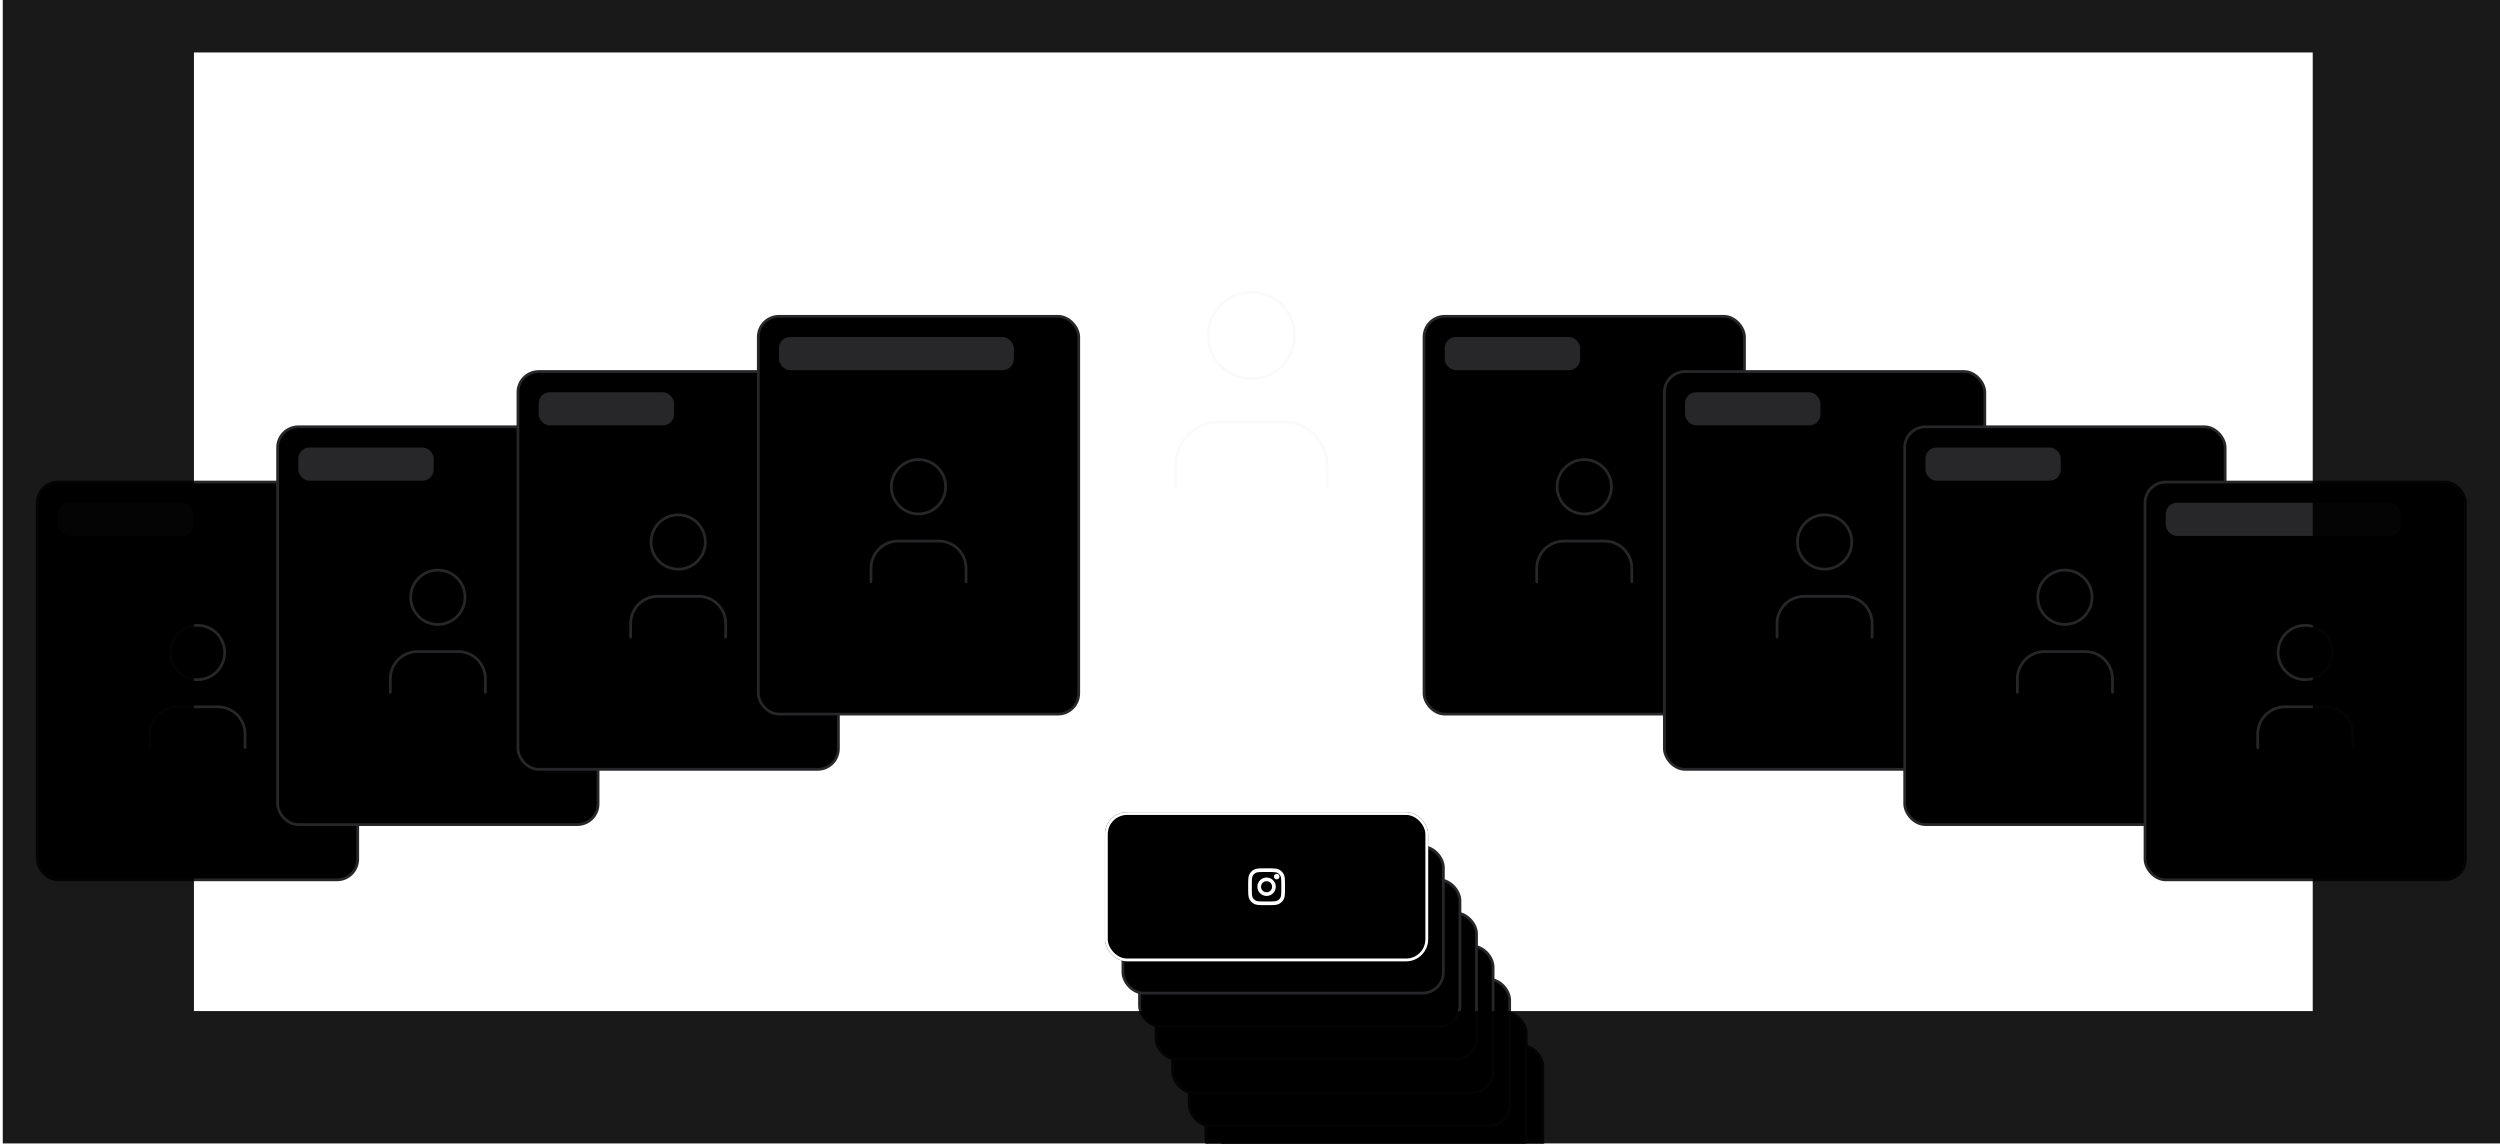 <svg width="905" height="414" viewBox="0 0 905 414" fill="none" xmlns="http://www.w3.org/2000/svg">
<g clip-path="url(#clip0_33066_112900)">
<rect x="442.5" y="378.5" width="116" height="53" rx="7.5" fill="black"/>
<rect x="442.5" y="378.5" width="116" height="53" rx="7.5" stroke="#27272A"/>
<path d="M505.167 399H495.833C495.097 399 494.5 399.597 494.5 400.333V409.667C494.5 410.403 495.097 411 495.833 411H505.167C505.903 411 506.5 410.403 506.5 409.667V400.333C506.5 399.597 505.903 399 505.167 399Z" stroke="#FAFAFA" stroke-width="0.667" stroke-linecap="round" stroke-linejoin="round"/>
<path d="M498.499 404.333C499.236 404.333 499.833 403.736 499.833 402.999C499.833 402.263 499.236 401.666 498.499 401.666C497.763 401.666 497.166 402.263 497.166 402.999C497.166 403.736 497.763 404.333 498.499 404.333Z" stroke="#FAFAFA" stroke-width="0.667" stroke-linecap="round" stroke-linejoin="round"/>
<path d="M506.5 407L504.443 404.943C504.193 404.693 503.854 404.553 503.5 404.553C503.146 404.553 502.807 404.693 502.557 404.943L496.5 411" stroke="#FAFAFA" stroke-linecap="round" stroke-linejoin="round"/>
<rect x="436.5" y="366.5" width="116" height="53" rx="7.5" fill="black"/>
<rect x="436.5" y="366.5" width="116" height="53" rx="7.5" stroke="#27272A"/>
<path d="M499.167 387H489.833C489.097 387 488.5 387.597 488.5 388.333V397.667C488.5 398.403 489.097 399 489.833 399H499.167C499.903 399 500.5 398.403 500.5 397.667V388.333C500.5 387.597 499.903 387 499.167 387Z" stroke="#FAFAFA" stroke-width="0.667" stroke-linecap="round" stroke-linejoin="round"/>
<path d="M492.499 392.333C493.236 392.333 493.833 391.736 493.833 390.999C493.833 390.263 493.236 389.666 492.499 389.666C491.763 389.666 491.166 390.263 491.166 390.999C491.166 391.736 491.763 392.333 492.499 392.333Z" stroke="#FAFAFA" stroke-width="0.667" stroke-linecap="round" stroke-linejoin="round"/>
<path d="M500.5 395L498.443 392.943C498.193 392.693 497.854 392.553 497.5 392.553C497.146 392.553 496.807 392.693 496.557 392.943L490.5 399" stroke="#FAFAFA" stroke-linecap="round" stroke-linejoin="round"/>
<rect x="430.5" y="354.5" width="116" height="53" rx="7.5" fill="black"/>
<rect x="430.5" y="354.5" width="116" height="53" rx="7.5" stroke="#27272A"/>
<path d="M493.167 375H483.833C483.097 375 482.5 375.597 482.5 376.333V385.667C482.5 386.403 483.097 387 483.833 387H493.167C493.903 387 494.5 386.403 494.5 385.667V376.333C494.5 375.597 493.903 375 493.167 375Z" stroke="#FAFAFA" stroke-width="0.667" stroke-linecap="round" stroke-linejoin="round"/>
<path d="M486.499 380.333C487.236 380.333 487.833 379.736 487.833 378.999C487.833 378.263 487.236 377.666 486.499 377.666C485.763 377.666 485.166 378.263 485.166 378.999C485.166 379.736 485.763 380.333 486.499 380.333Z" stroke="#FAFAFA" stroke-width="0.667" stroke-linecap="round" stroke-linejoin="round"/>
<path d="M494.5 383L492.443 380.943C492.193 380.693 491.854 380.553 491.5 380.553C491.146 380.553 490.807 380.693 490.557 380.943L484.5 387" stroke="#FAFAFA" stroke-linecap="round" stroke-linejoin="round"/>
<rect x="424.5" y="342.5" width="116" height="53" rx="7.5" fill="black"/>
<rect x="424.5" y="342.5" width="116" height="53" rx="7.5" stroke="#27272A"/>
<path d="M487.167 363H477.833C477.097 363 476.5 363.597 476.5 364.333V373.667C476.5 374.403 477.097 375 477.833 375H487.167C487.903 375 488.5 374.403 488.5 373.667V364.333C488.5 363.597 487.903 363 487.167 363Z" stroke="#FAFAFA" stroke-width="0.667" stroke-linecap="round" stroke-linejoin="round"/>
<path d="M480.499 368.333C481.236 368.333 481.833 367.736 481.833 366.999C481.833 366.263 481.236 365.666 480.499 365.666C479.763 365.666 479.166 366.263 479.166 366.999C479.166 367.736 479.763 368.333 480.499 368.333Z" stroke="#FAFAFA" stroke-width="0.667" stroke-linecap="round" stroke-linejoin="round"/>
<path d="M488.5 371L486.443 368.943C486.193 368.693 485.854 368.553 485.5 368.553C485.146 368.553 484.807 368.693 484.557 368.943L478.5 375" stroke="#FAFAFA" stroke-linecap="round" stroke-linejoin="round"/>
<rect x="418.5" y="330.5" width="116" height="53" rx="7.5" fill="black"/>
<rect x="418.5" y="330.5" width="116" height="53" rx="7.5" stroke="#27272A"/>
<path d="M481.167 351H471.833C471.097 351 470.5 351.597 470.5 352.333V361.667C470.5 362.403 471.097 363 471.833 363H481.167C481.903 363 482.5 362.403 482.5 361.667V352.333C482.5 351.597 481.903 351 481.167 351Z" stroke="#FAFAFA" stroke-width="0.667" stroke-linecap="round" stroke-linejoin="round"/>
<path d="M474.499 356.333C475.236 356.333 475.833 355.736 475.833 354.999C475.833 354.263 475.236 353.666 474.499 353.666C473.763 353.666 473.166 354.263 473.166 354.999C473.166 355.736 473.763 356.333 474.499 356.333Z" stroke="#FAFAFA" stroke-width="0.667" stroke-linecap="round" stroke-linejoin="round"/>
<path d="M482.5 359L480.443 356.943C480.193 356.693 479.854 356.553 479.5 356.553C479.146 356.553 478.807 356.693 478.557 356.943L472.5 363" stroke="#FAFAFA" stroke-linecap="round" stroke-linejoin="round"/>
<rect x="412.5" y="318.5" width="116" height="53" rx="7.5" fill="black"/>
<rect x="412.5" y="318.5" width="116" height="53" rx="7.5" stroke="#27272A"/>
<path d="M475.167 339H465.833C465.097 339 464.5 339.597 464.5 340.333V349.667C464.5 350.403 465.097 351 465.833 351H475.167C475.903 351 476.5 350.403 476.5 349.667V340.333C476.5 339.597 475.903 339 475.167 339Z" stroke="#FAFAFA" stroke-width="0.667" stroke-linecap="round" stroke-linejoin="round"/>
<path d="M468.499 344.333C469.236 344.333 469.833 343.736 469.833 342.999C469.833 342.263 469.236 341.666 468.499 341.666C467.763 341.666 467.166 342.263 467.166 342.999C467.166 343.736 467.763 344.333 468.499 344.333Z" stroke="#FAFAFA" stroke-width="0.667" stroke-linecap="round" stroke-linejoin="round"/>
<path d="M476.5 347L474.443 344.943C474.193 344.693 473.854 344.553 473.5 344.553C473.146 344.553 472.807 344.693 472.557 344.943L466.5 351" stroke="#FAFAFA" stroke-linecap="round" stroke-linejoin="round"/>
<rect x="406.5" y="306.5" width="116" height="53" rx="7.5" fill="black"/>
<rect x="406.5" y="306.5" width="116" height="53" rx="7.5" stroke="#27272A"/>
<path d="M469.167 327H459.833C459.097 327 458.5 327.597 458.5 328.333V337.667C458.5 338.403 459.097 339 459.833 339H469.167C469.903 339 470.5 338.403 470.5 337.667V328.333C470.5 327.597 469.903 327 469.167 327Z" stroke="#FAFAFA" stroke-width="0.667" stroke-linecap="round" stroke-linejoin="round"/>
<path d="M462.499 332.333C463.236 332.333 463.833 331.736 463.833 330.999C463.833 330.263 463.236 329.666 462.499 329.666C461.763 329.666 461.166 330.263 461.166 330.999C461.166 331.736 461.763 332.333 462.499 332.333Z" stroke="#FAFAFA" stroke-width="0.667" stroke-linecap="round" stroke-linejoin="round"/>
<path d="M470.5 335L468.443 332.943C468.193 332.693 467.854 332.553 467.5 332.553C467.146 332.553 466.807 332.693 466.557 332.943L460.5 339" stroke="#FAFAFA" stroke-linecap="round" stroke-linejoin="round"/>
<rect x="400.5" y="294.5" width="116" height="53" rx="7.5" fill="black"/>
<rect x="400.5" y="294.5" width="116" height="53" rx="7.5" stroke="#27272A"/>
<g filter="url(#filter0_ddd_33066_112900)">
<rect x="400.5" y="294.5" width="116" height="53" rx="7.5" stroke="white"/>
<path d="M463.165 317.332C463.165 317.884 462.718 318.332 462.165 318.332C461.613 318.332 461.165 317.884 461.165 317.332C461.165 316.78 461.613 316.332 462.165 316.332C462.718 316.332 463.165 316.78 463.165 317.332Z" fill="white"/>
<path fill-rule="evenodd" clip-rule="evenodd" d="M458.499 324.332C460.34 324.332 461.832 322.84 461.832 320.999C461.832 319.158 460.34 317.665 458.499 317.665C456.658 317.665 455.165 319.158 455.165 320.999C455.165 322.84 456.658 324.332 458.499 324.332ZM458.499 322.999C459.603 322.999 460.499 322.103 460.499 320.999C460.499 319.894 459.603 318.999 458.499 318.999C457.394 318.999 456.499 319.894 456.499 320.999C456.499 322.103 457.394 322.999 458.499 322.999Z" fill="white"/>
<path fill-rule="evenodd" clip-rule="evenodd" d="M451.832 320.732C451.832 318.492 451.832 317.372 452.268 316.516C452.651 315.763 453.263 315.151 454.016 314.768C454.872 314.332 455.992 314.332 458.232 314.332H458.765C461.006 314.332 462.126 314.332 462.981 314.768C463.734 315.151 464.346 315.763 464.729 316.516C465.165 317.372 465.165 318.492 465.165 320.732V321.265C465.165 323.506 465.165 324.626 464.729 325.481C464.346 326.234 463.734 326.846 462.981 327.229C462.126 327.665 461.006 327.665 458.765 327.665H458.232C455.992 327.665 454.872 327.665 454.016 327.229C453.263 326.846 452.651 326.234 452.268 325.481C451.832 324.626 451.832 323.506 451.832 321.265V320.732ZM458.232 315.665H458.765C459.907 315.665 460.684 315.666 461.284 315.715C461.869 315.763 462.167 315.85 462.376 315.956C462.878 316.212 463.286 316.62 463.541 317.121C463.648 317.33 463.734 317.629 463.782 318.213C463.831 318.814 463.832 319.59 463.832 320.732V321.265C463.832 322.407 463.831 323.184 463.782 323.784C463.734 324.369 463.648 324.667 463.541 324.876C463.286 325.378 462.878 325.786 462.376 326.041C462.167 326.148 461.869 326.234 461.284 326.282C460.684 326.331 459.907 326.332 458.765 326.332H458.232C457.09 326.332 456.314 326.331 455.713 326.282C455.129 326.234 454.83 326.148 454.621 326.041C454.12 325.786 453.712 325.378 453.456 324.876C453.35 324.667 453.263 324.369 453.215 323.784C453.166 323.184 453.165 322.407 453.165 321.265V320.732C453.165 319.59 453.166 318.814 453.215 318.213C453.263 317.629 453.35 317.33 453.456 317.121C453.712 316.62 454.12 316.212 454.621 315.956C454.83 315.85 455.129 315.763 455.713 315.715C456.314 315.666 457.09 315.665 458.232 315.665Z" fill="white"/>
</g>
<rect x="13.5" y="174.5" width="116" height="144" rx="7.5" fill="black"/>
<rect x="13.5" y="174.5" width="116" height="144" rx="7.5" stroke="#27272A"/>
<rect x="21" y="182" width="49" height="12" rx="4" fill="#27272A"/>
<path d="M88.71 270.621V265.704C88.71 263.096 87.674 260.595 85.829 258.751C83.985 256.907 81.484 255.871 78.876 255.871H64.126C61.518 255.871 59.017 256.907 57.173 258.751C55.329 260.595 54.293 263.096 54.293 265.704V270.621" stroke="#27272A" stroke-linecap="round" stroke-linejoin="round"/>
<path d="M71.501 246.042C76.932 246.042 81.335 241.639 81.335 236.208C81.335 230.778 76.932 226.375 71.501 226.375C66.07 226.375 61.668 230.778 61.668 236.208C61.668 241.639 66.07 246.042 71.501 246.042Z" stroke="#27272A" stroke-linecap="round" stroke-linejoin="round"/>
<rect x="100.5" y="154.5" width="116" height="144" rx="7.5" fill="black"/>
<rect x="100.5" y="154.5" width="116" height="144" rx="7.5" stroke="#27272A"/>
<rect x="108" y="162" width="49" height="12" rx="4" fill="#27272A"/>
<path d="M175.71 250.621V245.704C175.71 243.096 174.674 240.595 172.83 238.751C170.985 236.907 168.484 235.871 165.876 235.871H151.126C148.518 235.871 146.017 236.907 144.173 238.751C142.329 240.595 141.293 243.096 141.293 245.704V250.621" stroke="#27272A" stroke-linecap="round" stroke-linejoin="round"/>
<path d="M158.501 226.042C163.932 226.042 168.335 221.639 168.335 216.208C168.335 210.778 163.932 206.375 158.501 206.375C153.071 206.375 148.668 210.778 148.668 216.208C148.668 221.639 153.071 226.042 158.501 226.042Z" stroke="#27272A" stroke-linecap="round" stroke-linejoin="round"/>
<rect x="187.5" y="134.5" width="116" height="144" rx="7.5" fill="black"/>
<rect x="187.5" y="134.5" width="116" height="144" rx="7.5" stroke="#27272A"/>
<rect x="195" y="142" width="49" height="12" rx="4" fill="#27272A"/>
<path d="M262.71 230.621V225.704C262.71 223.096 261.674 220.595 259.83 218.751C257.985 216.907 255.484 215.871 252.876 215.871H238.126C235.518 215.871 233.017 216.907 231.173 218.751C229.329 220.595 228.293 223.096 228.293 225.704V230.621" stroke="#27272A" stroke-linecap="round" stroke-linejoin="round"/>
<path d="M245.501 206.042C250.932 206.042 255.335 201.639 255.335 196.208C255.335 190.778 250.932 186.375 245.501 186.375C240.071 186.375 235.668 190.778 235.668 196.208C235.668 201.639 240.071 206.042 245.501 206.042Z" stroke="#27272A" stroke-linecap="round" stroke-linejoin="round"/>
<rect x="274.5" y="114.5" width="116" height="144" rx="7.5" fill="black"/>
<rect x="274.5" y="114.5" width="116" height="144" rx="7.5" stroke="#27272A"/>
<rect x="282" y="122" width="85" height="12" rx="4" fill="#27272A"/>
<path d="M349.71 210.621V205.704C349.71 203.096 348.674 200.595 346.83 198.751C344.985 196.907 342.484 195.871 339.876 195.871H325.126C322.518 195.871 320.017 196.907 318.173 198.751C316.329 200.595 315.293 203.096 315.293 205.704V210.621" stroke="#27272A" stroke-linecap="round" stroke-linejoin="round"/>
<path d="M332.501 186.042C337.932 186.042 342.335 181.639 342.335 176.208C342.335 170.778 337.932 166.375 332.501 166.375C327.071 166.375 322.668 170.778 322.668 176.208C322.668 181.639 327.071 186.042 332.501 186.042Z" stroke="#27272A" stroke-linecap="round" stroke-linejoin="round"/>
<rect x="515.5" y="114.5" width="116" height="144" rx="7.5" fill="black"/>
<rect x="515.5" y="114.5" width="116" height="144" rx="7.5" stroke="#27272A"/>
<rect x="523" y="122" width="49" height="12" rx="4" fill="#27272A"/>
<path d="M590.71 210.621V205.704C590.71 203.096 589.674 200.595 587.83 198.751C585.985 196.907 583.484 195.871 580.876 195.871H566.126C563.518 195.871 561.017 196.907 559.173 198.751C557.329 200.595 556.293 203.096 556.293 205.704V210.621" stroke="#27272A" stroke-linecap="round" stroke-linejoin="round"/>
<path d="M573.501 186.042C578.932 186.042 583.335 181.639 583.335 176.208C583.335 170.778 578.932 166.375 573.501 166.375C568.071 166.375 563.668 170.778 563.668 176.208C563.668 181.639 568.071 186.042 573.501 186.042Z" stroke="#27272A" stroke-linecap="round" stroke-linejoin="round"/>
<rect x="602.5" y="134.5" width="116" height="144" rx="7.5" fill="black"/>
<rect x="602.5" y="134.5" width="116" height="144" rx="7.5" stroke="#27272A"/>
<rect x="610" y="142" width="49" height="12" rx="4" fill="#27272A"/>
<path d="M677.71 230.621V225.704C677.71 223.096 676.674 220.595 674.83 218.751C672.985 216.907 670.484 215.871 667.876 215.871H653.126C650.518 215.871 648.017 216.907 646.173 218.751C644.329 220.595 643.293 223.096 643.293 225.704V230.621" stroke="#27272A" stroke-linecap="round" stroke-linejoin="round"/>
<path d="M660.501 206.042C665.932 206.042 670.335 201.639 670.335 196.208C670.335 190.778 665.932 186.375 660.501 186.375C655.071 186.375 650.668 190.778 650.668 196.208C650.668 201.639 655.071 206.042 660.501 206.042Z" stroke="#27272A" stroke-linecap="round" stroke-linejoin="round"/>
<rect x="689.5" y="154.5" width="116" height="144" rx="7.5" fill="black"/>
<rect x="689.5" y="154.5" width="116" height="144" rx="7.5" stroke="#27272A"/>
<rect x="697" y="162" width="49" height="12" rx="4" fill="#27272A"/>
<path d="M764.71 250.621V245.704C764.71 243.096 763.674 240.595 761.83 238.751C759.985 236.907 757.484 235.871 754.876 235.871H740.126C737.518 235.871 735.017 236.907 733.173 238.751C731.329 240.595 730.293 243.096 730.293 245.704V250.621" stroke="#27272A" stroke-linecap="round" stroke-linejoin="round"/>
<path d="M747.501 226.042C752.932 226.042 757.335 221.639 757.335 216.208C757.335 210.778 752.932 206.375 747.501 206.375C742.071 206.375 737.668 210.778 737.668 216.208C737.668 221.639 742.071 226.042 747.501 226.042Z" stroke="#27272A" stroke-linecap="round" stroke-linejoin="round"/>
<rect x="776.5" y="174.5" width="116" height="144" rx="7.5" fill="black"/>
<rect x="776.5" y="174.5" width="116" height="144" rx="7.5" stroke="#27272A"/>
<rect x="784" y="182" width="85" height="12" rx="4" fill="#27272A"/>
<path d="M851.71 270.621V265.704C851.71 263.096 850.674 260.595 848.83 258.751C846.985 256.907 844.484 255.871 841.876 255.871H827.126C824.518 255.871 822.017 256.907 820.173 258.751C818.329 260.595 817.293 263.096 817.293 265.704V270.621" stroke="#27272A" stroke-linecap="round" stroke-linejoin="round"/>
<path d="M834.501 246.042C839.932 246.042 844.335 241.639 844.335 236.208C844.335 230.778 839.932 226.375 834.501 226.375C829.071 226.375 824.668 230.778 824.668 236.208C824.668 241.639 829.071 246.042 834.501 246.042Z" stroke="#27272A" stroke-linecap="round" stroke-linejoin="round"/>
<g filter="url(#filter1_dddddd_33066_112900)">
<path d="M480.417 176.25V168.417C480.417 164.262 478.767 160.277 475.829 157.339C472.891 154.401 468.906 152.75 464.751 152.75H441.251C437.096 152.75 433.111 154.401 430.173 157.339C427.235 160.277 425.584 164.262 425.584 168.417V176.25" stroke="#FAFAFA" stroke-linecap="round" stroke-linejoin="round"/>
<path d="M453.001 137.083C461.653 137.083 468.667 130.069 468.667 121.417C468.667 112.764 461.653 105.75 453.001 105.75C444.348 105.75 437.334 112.764 437.334 121.417C437.334 130.069 444.348 137.083 453.001 137.083Z" stroke="#FAFAFA" stroke-linecap="round" stroke-linejoin="round"/>
</g>
<g opacity="0.9" filter="url(#filter2_f_33066_112900)">
<path d="M905 416H1V-1H905V416ZM70.209 19V366H837.209V19H70.209Z" fill="black"/>
</g>
</g>
<defs>
<filter id="filter0_ddd_33066_112900" x="268.358" y="162.358" width="380.283" height="317.283" filterUnits="userSpaceOnUse" color-interpolation-filters="sRGB">
<feFlood flood-opacity="0" result="BackgroundImageFix"/>
<feColorMatrix in="SourceAlpha" type="matrix" values="0 0 0 0 0 0 0 0 0 0 0 0 0 0 0 0 0 0 127 0" result="hardAlpha"/>
<feOffset/>
<feGaussianBlur stdDeviation="4.701"/>
<feColorMatrix type="matrix" values="0 0 0 0 1 0 0 0 0 1 0 0 0 0 1 0 0 0 1 0"/>
<feBlend mode="normal" in2="BackgroundImageFix" result="effect1_dropShadow_33066_112900"/>
<feColorMatrix in="SourceAlpha" type="matrix" values="0 0 0 0 0 0 0 0 0 0 0 0 0 0 0 0 0 0 127 0" result="hardAlpha"/>
<feOffset/>
<feGaussianBlur stdDeviation="9.403"/>
<feColorMatrix type="matrix" values="0 0 0 0 1 0 0 0 0 1 0 0 0 0 1 0 0 0 1 0"/>
<feBlend mode="normal" in2="effect1_dropShadow_33066_112900" result="effect2_dropShadow_33066_112900"/>
<feColorMatrix in="SourceAlpha" type="matrix" values="0 0 0 0 0 0 0 0 0 0 0 0 0 0 0 0 0 0 127 0" result="hardAlpha"/>
<feOffset/>
<feGaussianBlur stdDeviation="65.821"/>
<feColorMatrix type="matrix" values="0 0 0 0 1 0 0 0 0 1 0 0 0 0 1 0 0 0 1 0"/>
<feBlend mode="normal" in2="effect2_dropShadow_33066_112900" result="effect3_dropShadow_33066_112900"/>
<feBlend mode="normal" in="SourceGraphic" in2="effect3_dropShadow_33066_112900" result="shape"/>
</filter>
<filter id="filter1_dddddd_33066_112900" x="156" y="-156" width="594" height="594" filterUnits="userSpaceOnUse" color-interpolation-filters="sRGB">
<feFlood flood-opacity="0" result="BackgroundImageFix"/>
<feColorMatrix in="SourceAlpha" type="matrix" values="0 0 0 0 0 0 0 0 0 0 0 0 0 0 0 0 0 0 127 0" result="hardAlpha"/>
<feOffset/>
<feGaussianBlur stdDeviation="4.084"/>
<feColorMatrix type="matrix" values="0 0 0 0 1 0 0 0 0 1 0 0 0 0 1 0 0 0 1 0"/>
<feBlend mode="normal" in2="BackgroundImageFix" result="effect1_dropShadow_33066_112900"/>
<feColorMatrix in="SourceAlpha" type="matrix" values="0 0 0 0 0 0 0 0 0 0 0 0 0 0 0 0 0 0 127 0" result="hardAlpha"/>
<feOffset/>
<feGaussianBlur stdDeviation="8.168"/>
<feColorMatrix type="matrix" values="0 0 0 0 1 0 0 0 0 1 0 0 0 0 1 0 0 0 1 0"/>
<feBlend mode="normal" in2="effect1_dropShadow_33066_112900" result="effect2_dropShadow_33066_112900"/>
<feColorMatrix in="SourceAlpha" type="matrix" values="0 0 0 0 0 0 0 0 0 0 0 0 0 0 0 0 0 0 127 0" result="hardAlpha"/>
<feOffset/>
<feGaussianBlur stdDeviation="28.589"/>
<feColorMatrix type="matrix" values="0 0 0 0 1 0 0 0 0 1 0 0 0 0 1 0 0 0 1 0"/>
<feBlend mode="normal" in2="effect2_dropShadow_33066_112900" result="effect3_dropShadow_33066_112900"/>
<feColorMatrix in="SourceAlpha" type="matrix" values="0 0 0 0 0 0 0 0 0 0 0 0 0 0 0 0 0 0 127 0" result="hardAlpha"/>
<feOffset/>
<feGaussianBlur stdDeviation="57.178"/>
<feColorMatrix type="matrix" values="0 0 0 0 1 0 0 0 0 1 0 0 0 0 1 0 0 0 1 0"/>
<feBlend mode="normal" in2="effect3_dropShadow_33066_112900" result="effect4_dropShadow_33066_112900"/>
<feColorMatrix in="SourceAlpha" type="matrix" values="0 0 0 0 0 0 0 0 0 0 0 0 0 0 0 0 0 0 127 0" result="hardAlpha"/>
<feOffset/>
<feGaussianBlur stdDeviation="98.02"/>
<feColorMatrix type="matrix" values="0 0 0 0 1 0 0 0 0 1 0 0 0 0 1 0 0 0 1 0"/>
<feBlend mode="normal" in2="effect4_dropShadow_33066_112900" result="effect5_dropShadow_33066_112900"/>
<feColorMatrix in="SourceAlpha" type="matrix" values="0 0 0 0 0 0 0 0 0 0 0 0 0 0 0 0 0 0 127 0" result="hardAlpha"/>
<feOffset/>
<feGaussianBlur stdDeviation="125"/>
<feColorMatrix type="matrix" values="0 0 0 0 1 0 0 0 0 1 0 0 0 0 1 0 0 0 1 0"/>
<feBlend mode="normal" in2="effect5_dropShadow_33066_112900" result="effect6_dropShadow_33066_112900"/>
<feBlend mode="normal" in="SourceGraphic" in2="effect6_dropShadow_33066_112900" result="shape"/>
</filter>
<filter id="filter2_f_33066_112900" x="-59.4" y="-61.4" width="1024.8" height="537.8" filterUnits="userSpaceOnUse" color-interpolation-filters="sRGB">
<feFlood flood-opacity="0" result="BackgroundImageFix"/>
<feBlend mode="normal" in="SourceGraphic" in2="BackgroundImageFix" result="shape"/>
<feGaussianBlur stdDeviation="30.2" result="effect1_foregroundBlur_33066_112900"/>
</filter>
<clipPath id="clip0_33066_112900">
<rect width="905" height="414" fill="white"/>
</clipPath>
</defs>
</svg>
